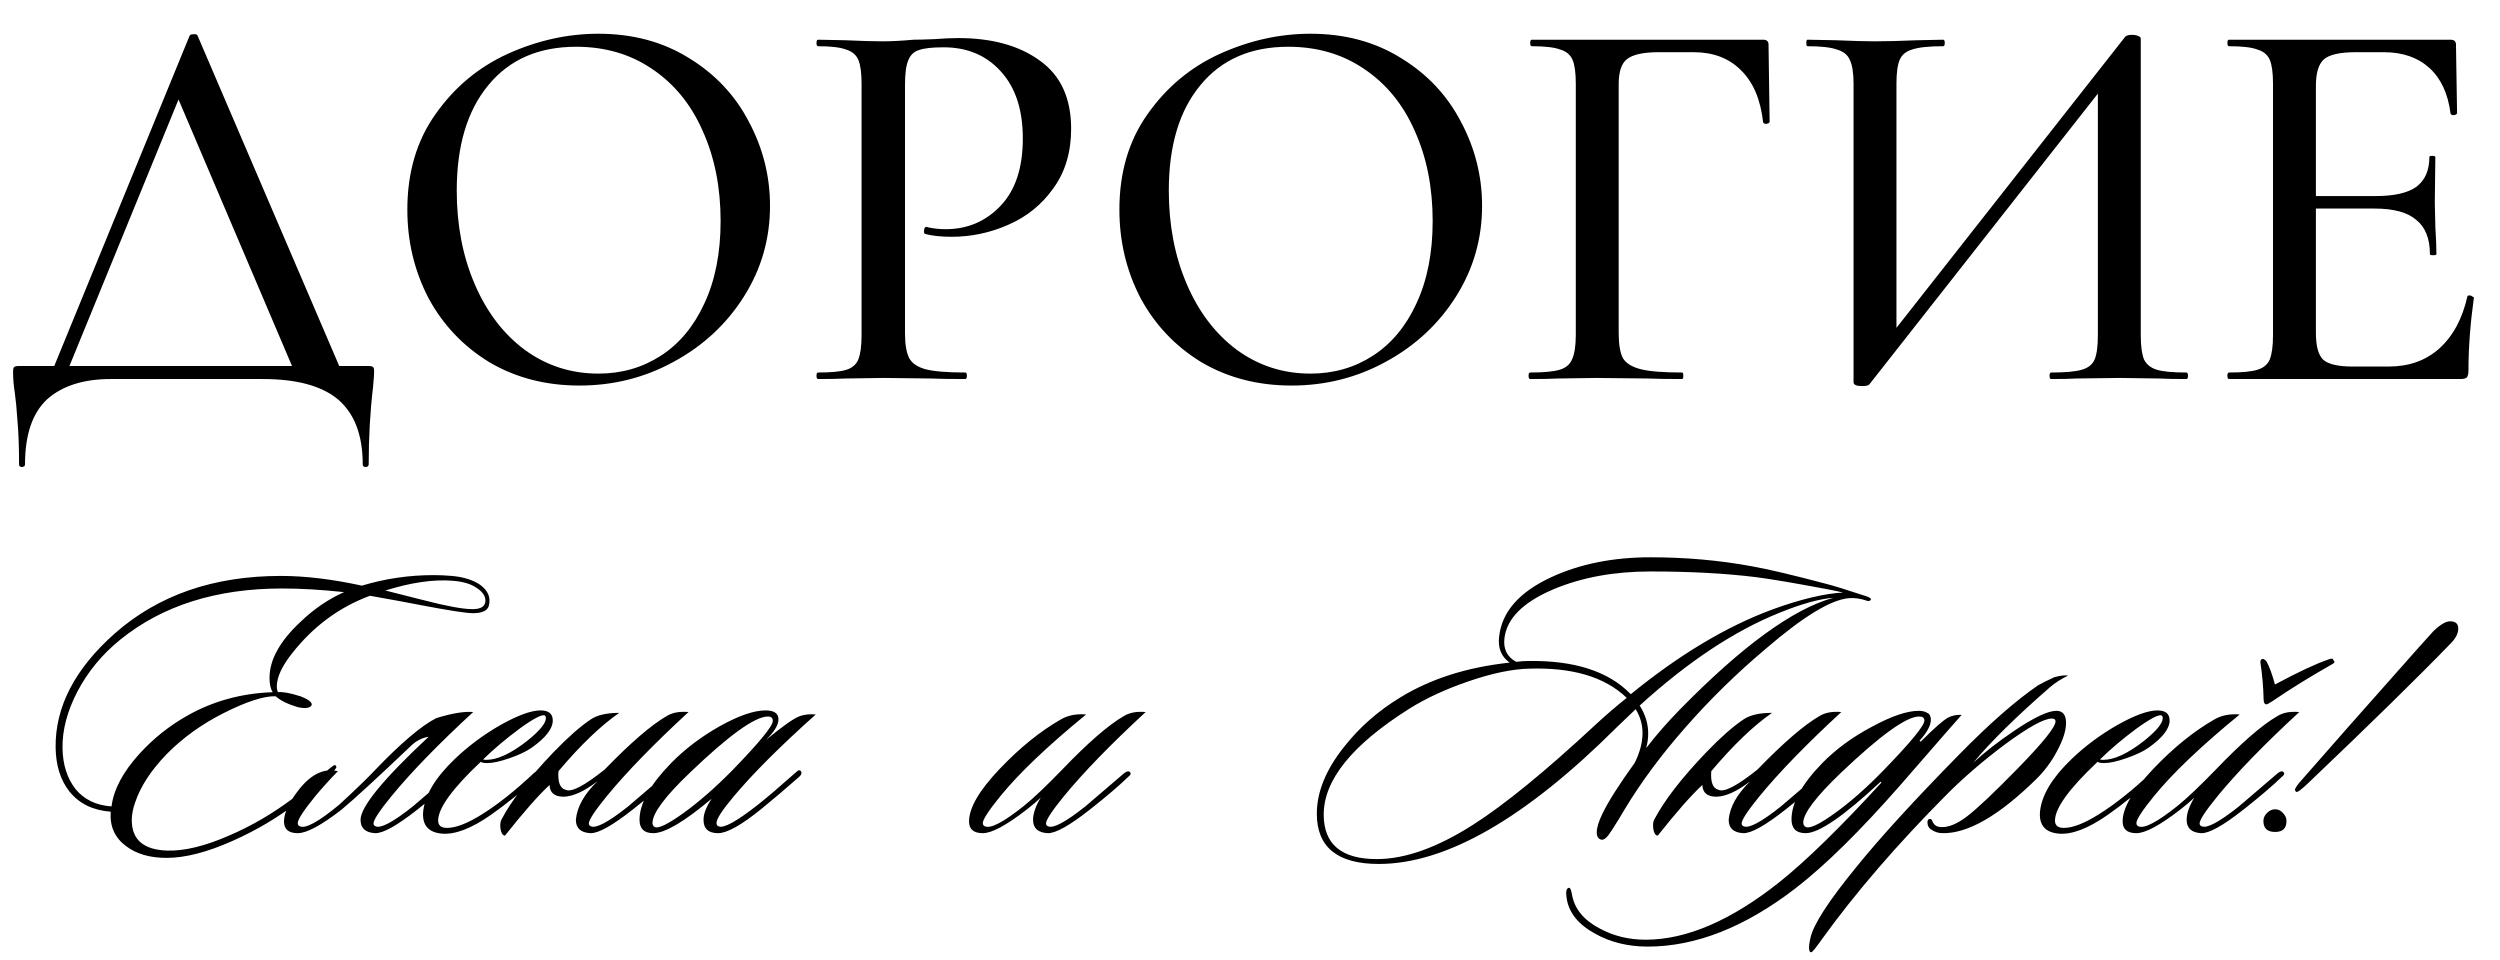 <?xml version="1.0" encoding="UTF-8"?> <svg xmlns="http://www.w3.org/2000/svg" width="310" height="119" viewBox="0 0 310 119" fill="none"><path d="M23.502 4.452C23.547 4.317 23.704 4.25 23.973 4.25C24.288 4.205 24.467 4.272 24.512 4.452L42.756 47H36.899L21.617 11.117L24.041 7.683L7.95 47H6.065L23.502 4.452ZM2.363 57.57C2.363 55.37 2.295 53.553 2.161 52.117C2.071 50.725 1.959 49.558 1.824 48.616C1.689 47.763 1.622 46.933 1.622 46.125C1.622 45.766 1.667 45.564 1.757 45.519C1.847 45.429 2.048 45.384 2.363 45.384H45.584C45.988 45.384 46.212 45.429 46.257 45.519C46.347 45.564 46.392 45.766 46.392 46.125C46.392 46.394 46.347 47.022 46.257 48.01C45.898 51.017 45.718 54.203 45.718 57.57C45.718 57.794 45.584 57.906 45.315 57.906C45.09 57.906 44.978 57.794 44.978 57.57C44.978 53.979 43.968 51.309 41.949 49.558C39.929 47.853 36.809 47 32.591 47H13.74C10.374 47 7.748 47.83 5.863 49.491C4.023 51.197 3.103 53.889 3.103 57.57C3.103 57.794 2.969 57.906 2.699 57.906C2.475 57.906 2.363 57.794 2.363 57.57ZM71.851 47.808C67.677 47.808 63.952 46.843 60.676 44.913C57.444 42.938 54.931 40.29 53.136 36.969C51.385 33.603 50.51 29.945 50.51 25.995C50.51 21.372 51.677 17.423 54.011 14.146C56.345 10.825 59.329 8.334 62.965 6.674C66.645 5.013 70.393 4.183 74.208 4.183C78.471 4.183 82.219 5.193 85.451 7.212C88.682 9.187 91.151 11.813 92.856 15.089C94.606 18.365 95.482 21.844 95.482 25.524C95.482 29.608 94.404 33.356 92.25 36.767C90.096 40.178 87.201 42.871 83.566 44.846C79.975 46.821 76.07 47.808 71.851 47.808ZM74.208 46.327C77.08 46.327 79.661 45.586 81.95 44.105C84.239 42.624 86.034 40.47 87.336 37.642C88.682 34.77 89.355 31.359 89.355 27.409C89.355 23.235 88.615 19.51 87.134 16.233C85.697 12.957 83.61 10.399 80.873 8.559C78.18 6.719 75.038 5.798 71.447 5.798C66.78 5.798 63.144 7.392 60.541 10.578C57.938 13.72 56.636 18.074 56.636 23.639C56.636 27.903 57.377 31.763 58.858 35.218C60.339 38.674 62.404 41.39 65.052 43.365C67.745 45.339 70.797 46.327 74.208 46.327ZM112.22 41.278C112.22 42.714 112.399 43.769 112.758 44.442C113.117 45.07 113.791 45.519 114.778 45.788C115.81 46.057 117.449 46.192 119.693 46.192C119.827 46.192 119.895 46.327 119.895 46.596C119.895 46.865 119.827 47 119.693 47C117.852 47 116.416 46.978 115.384 46.933L109.527 46.865L104.882 46.933C104.029 46.978 102.884 47 101.448 47C101.313 47 101.246 46.865 101.246 46.596C101.246 46.327 101.313 46.192 101.448 46.192C103.064 46.192 104.231 46.08 104.949 45.855C105.667 45.631 106.161 45.205 106.43 44.576C106.699 43.903 106.834 42.893 106.834 41.547V10.376C106.834 9.03 106.699 8.043 106.43 7.414C106.161 6.786 105.645 6.359 104.882 6.135C104.163 5.866 103.019 5.731 101.448 5.731C101.313 5.731 101.246 5.596 101.246 5.327C101.246 5.058 101.313 4.923 101.448 4.923L104.814 4.991C106.789 5.08 108.338 5.125 109.46 5.125C110.537 5.125 111.816 5.058 113.297 4.923C113.836 4.923 114.666 4.901 115.788 4.856C116.955 4.766 117.965 4.721 118.817 4.721C123.036 4.721 126.425 5.664 128.983 7.549C131.541 9.389 132.821 12.194 132.821 15.964C132.821 18.881 132.08 21.35 130.599 23.37C129.163 25.389 127.3 26.893 125.011 27.88C122.767 28.868 120.433 29.361 118.01 29.361C116.708 29.361 115.631 29.249 114.778 29.025C114.643 29.025 114.576 28.913 114.576 28.688C114.576 28.554 114.599 28.419 114.643 28.284C114.733 28.15 114.823 28.105 114.913 28.15C115.631 28.329 116.416 28.419 117.269 28.419C119.962 28.419 122.228 27.454 124.069 25.524C125.909 23.594 126.829 20.811 126.829 17.176C126.829 13.63 125.931 10.87 124.136 8.895C122.341 6.876 119.962 5.866 117 5.866C115.608 5.866 114.599 5.978 113.97 6.202C113.342 6.382 112.893 6.808 112.624 7.482C112.354 8.11 112.22 9.12 112.22 10.511V41.278ZM160.147 47.808C155.973 47.808 152.248 46.843 148.971 44.913C145.74 42.938 143.226 40.29 141.431 36.969C139.681 33.603 138.805 29.945 138.805 25.995C138.805 21.372 139.972 17.423 142.306 14.146C144.64 10.825 147.625 8.334 151.26 6.674C154.94 5.013 158.688 4.183 162.503 4.183C166.767 4.183 170.514 5.193 173.746 7.212C176.977 9.187 179.446 11.813 181.151 15.089C182.902 18.365 183.777 21.844 183.777 25.524C183.777 29.608 182.7 33.356 180.546 36.767C178.391 40.178 175.496 42.871 171.861 44.846C168.27 46.821 164.366 47.808 160.147 47.808ZM162.503 46.327C165.376 46.327 167.956 45.586 170.245 44.105C172.534 42.624 174.329 40.47 175.631 37.642C176.977 34.77 177.651 31.359 177.651 27.409C177.651 23.235 176.91 19.51 175.429 16.233C173.993 12.957 171.906 10.399 169.168 8.559C166.475 6.719 163.333 5.798 159.743 5.798C155.075 5.798 151.44 7.392 148.837 10.578C146.233 13.72 144.932 18.074 144.932 23.639C144.932 27.903 145.672 31.763 147.153 35.218C148.635 38.674 150.699 41.39 153.347 43.365C156.04 45.339 159.092 46.327 162.503 46.327ZM189.744 47C189.609 47 189.542 46.865 189.542 46.596C189.542 46.327 189.609 46.192 189.744 46.192C191.404 46.192 192.616 46.08 193.379 45.855C194.142 45.631 194.658 45.205 194.927 44.576C195.242 43.903 195.399 42.893 195.399 41.547V10.376C195.399 9.03 195.264 8.043 194.995 7.414C194.725 6.786 194.209 6.359 193.446 6.135C192.728 5.866 191.561 5.731 189.946 5.731C189.811 5.731 189.744 5.596 189.744 5.327C189.744 5.058 189.811 4.923 189.946 4.923H218.625C219.074 4.923 219.298 5.125 219.298 5.529L219.433 15.089C219.433 15.224 219.298 15.313 219.029 15.358C218.805 15.358 218.67 15.291 218.625 15.156C218.311 12.329 217.391 10.174 215.865 8.693C214.384 7.212 212.431 6.472 210.008 6.472H205.699C203.769 6.472 202.445 6.763 201.727 7.347C201.054 7.885 200.717 8.918 200.717 10.444V41.278C200.717 42.714 200.897 43.769 201.256 44.442C201.66 45.07 202.4 45.519 203.477 45.788C204.555 46.057 206.26 46.192 208.594 46.192C208.684 46.192 208.729 46.327 208.729 46.596C208.729 46.865 208.684 47 208.594 47C206.754 47 205.318 46.978 204.285 46.933L197.957 46.865L193.244 46.933C192.392 46.978 191.225 47 189.744 47ZM263.503 4.587C263.637 4.407 263.929 4.317 264.378 4.317C264.647 4.317 264.894 4.362 265.118 4.452C265.343 4.542 265.455 4.654 265.455 4.789V41.547C265.455 42.893 265.59 43.903 265.859 44.576C266.173 45.205 266.712 45.631 267.475 45.855C268.238 46.08 269.449 46.192 271.11 46.192C271.245 46.192 271.312 46.327 271.312 46.596C271.312 46.865 271.245 47 271.11 47C269.674 47 268.529 46.978 267.677 46.933L262.829 46.865L257.511 46.933C256.748 46.978 255.693 47 254.347 47C254.212 47 254.145 46.865 254.145 46.596C254.145 46.327 254.212 46.192 254.347 46.192C256.097 46.192 257.354 46.08 258.117 45.855C258.925 45.631 259.463 45.205 259.732 44.576C260.002 43.948 260.136 42.938 260.136 41.547V9.636H261.685L231.793 47.673C231.659 47.808 231.367 47.875 230.918 47.875C230.2 47.875 229.841 47.718 229.841 47.404V10.376C229.841 9.03 229.684 8.043 229.37 7.414C229.101 6.786 228.562 6.359 227.754 6.135C226.991 5.866 225.779 5.731 224.119 5.731C224.029 5.731 223.984 5.596 223.984 5.327C223.984 5.058 224.029 4.923 224.119 4.923L227.687 4.991C229.751 5.08 231.345 5.125 232.467 5.125C233.903 5.125 235.653 5.08 237.718 4.991L240.949 4.923C241.084 4.923 241.151 5.058 241.151 5.327C241.151 5.596 241.084 5.731 240.949 5.731C239.199 5.731 237.92 5.866 237.112 6.135C236.349 6.359 235.833 6.786 235.564 7.414C235.294 8.043 235.16 9.03 235.16 10.376V42.624H233.611L263.503 4.587ZM276.4 47C276.265 47 276.198 46.865 276.198 46.596C276.198 46.327 276.265 46.192 276.4 46.192C278.016 46.192 279.183 46.08 279.901 45.855C280.664 45.631 281.18 45.205 281.449 44.576C281.719 43.903 281.853 42.893 281.853 41.547V10.376C281.853 9.03 281.719 8.043 281.449 7.414C281.18 6.786 280.664 6.359 279.901 6.135C279.183 5.866 278.016 5.731 276.4 5.731C276.265 5.731 276.198 5.596 276.198 5.327C276.198 5.058 276.265 4.923 276.4 4.923H303.868C304.317 4.923 304.541 5.125 304.541 5.529L304.676 14.012C304.676 14.146 304.541 14.236 304.272 14.281C304.047 14.281 303.913 14.214 303.868 14.079C303.554 11.611 302.678 9.726 301.242 8.424C299.806 7.122 297.921 6.472 295.587 6.472H292.154C290.179 6.472 288.855 6.763 288.182 7.347C287.508 7.93 287.172 9.03 287.172 10.646V41.278C287.172 42.893 287.463 43.993 288.047 44.576C288.675 45.16 289.91 45.452 291.75 45.452H296.193C298.706 45.452 300.793 44.711 302.454 43.23C304.16 41.704 305.326 39.55 305.955 36.767C305.955 36.677 306.045 36.632 306.224 36.632C306.359 36.632 306.471 36.677 306.561 36.767C306.695 36.812 306.763 36.857 306.763 36.902C306.314 40.133 306.089 43.163 306.089 45.99C306.089 46.349 306.022 46.618 305.887 46.798C305.753 46.933 305.484 47 305.08 47H276.4ZM301.31 31.516C301.31 29.586 300.748 28.172 299.626 27.274C298.549 26.332 296.821 25.861 294.443 25.861H284.613V24.312H294.577C296.866 24.312 298.549 23.931 299.626 23.168C300.704 22.36 301.242 21.126 301.242 19.465C301.242 19.375 301.354 19.33 301.579 19.33C301.848 19.33 301.983 19.375 301.983 19.465L301.915 25.12L301.983 28.15C302.072 29.586 302.117 30.708 302.117 31.516C302.117 31.605 301.983 31.65 301.713 31.65C301.444 31.65 301.31 31.605 301.31 31.516Z" fill="black"></path><path d="M60.596 75.182C60.395 75.752 59.742 76.036 58.636 76.036C57.833 76.036 55.673 75.701 52.156 75.032C50.817 74.764 48.724 74.379 45.877 73.876C42.06 75.283 38.828 77.677 36.182 81.059C34.943 82.633 34.324 83.99 34.324 85.128C34.324 85.396 34.374 85.631 34.474 85.832C35.044 85.765 35.965 85.932 37.237 86.334C38.276 86.736 38.744 87.104 38.644 87.439C38.443 87.807 37.874 87.891 36.936 87.69C35.697 87.322 34.776 86.87 34.173 86.334C32.7 86.3 30.54 87.004 27.693 88.444C24.981 89.817 22.636 91.508 20.661 93.517C18.718 95.526 17.412 97.536 16.742 99.545C16.474 100.315 16.341 101.035 16.341 101.705C16.341 104.116 17.797 105.372 20.711 105.473C22.854 105.54 25.416 104.92 28.396 103.614C31.142 102.442 33.788 100.901 36.333 98.993C37.17 98.356 38.326 97.419 39.799 96.18C40.837 95.309 41.39 94.874 41.457 94.874C41.624 94.874 41.708 94.957 41.708 95.125C41.708 95.292 41.256 95.778 40.352 96.581C39.046 97.754 37.941 98.691 37.036 99.394C34.525 101.337 31.796 102.961 28.849 104.267C25.701 105.673 22.971 106.377 20.661 106.377C18.584 106.377 16.91 105.891 15.637 104.92C14.231 103.882 13.595 102.459 13.729 100.65C11.518 100.483 9.81 99.646 8.605 98.139C7.5 96.732 6.93 94.924 6.897 92.713C6.83 87.657 9.275 82.935 14.231 78.548C19.622 73.793 26.488 71.415 34.826 71.415C37.84 71.415 41.189 71.817 44.873 72.621C47.753 71.75 50.716 71.314 53.764 71.314C54.534 71.314 55.288 71.348 56.024 71.415C57.498 71.549 58.67 71.917 59.541 72.52C60.311 73.089 60.696 73.742 60.696 74.479C60.696 74.713 60.662 74.948 60.596 75.182ZM60.093 74.931C60.16 74.797 60.194 74.647 60.194 74.479C60.194 73.91 59.842 73.391 59.139 72.922C58.435 72.419 57.448 72.118 56.175 72.018C53.797 71.817 51.001 72.219 47.786 73.223L52.357 74.379C55.304 75.149 57.381 75.534 58.586 75.534C59.39 75.534 59.892 75.333 60.093 74.931ZM42.662 73.424C39.883 73.123 37.321 72.972 34.977 72.972C26.839 72.972 20.158 75.082 14.934 79.301C12.69 81.11 10.915 83.253 9.609 85.731C8.337 88.176 7.717 90.52 7.751 92.764C7.784 94.806 8.32 96.498 9.358 97.837C10.43 99.143 11.92 99.863 13.829 99.997C14.097 97.887 15.252 95.711 17.295 93.467C19.036 91.558 21.012 89.984 23.222 88.745C26.404 86.937 29.937 85.966 33.822 85.832C33.554 85.43 33.42 84.844 33.42 84.073C33.42 82.935 33.738 81.796 34.374 80.658C35.01 79.486 35.998 78.28 37.338 77.041C38.945 75.501 40.72 74.295 42.662 73.424ZM41.896 95.627C40.824 96.732 39.886 97.77 39.083 98.741C37.643 100.516 36.923 101.621 36.923 102.057C36.923 102.258 37.006 102.392 37.174 102.459C37.877 102.793 39.501 101.906 42.046 99.796C44.089 97.921 45.596 96.464 46.567 95.426C49.749 92.111 52.26 89.984 54.102 89.046C56.044 88.444 57.568 88.193 58.673 88.293C54.353 92.278 50.971 95.761 48.526 98.741C47.053 100.55 46.316 101.672 46.316 102.107C46.316 102.274 46.4 102.392 46.567 102.459C47.203 102.76 48.744 101.94 51.189 99.997C51.256 99.93 52.88 98.54 56.061 95.828C56.363 95.627 56.58 95.594 56.714 95.727C56.882 95.895 56.831 96.079 56.563 96.28C55.391 97.419 53.784 98.792 51.741 100.399C49.23 102.375 47.488 103.346 46.517 103.313C45.311 103.246 44.709 102.693 44.709 101.655C44.709 100.047 47.522 96.615 53.148 91.357C52.344 91.491 51.641 91.843 51.038 92.412C46.852 96.397 43.955 99.059 42.348 100.399C39.836 102.341 38.028 103.313 36.923 103.313C35.784 103.313 35.215 102.827 35.215 101.856C35.215 100.784 35.851 99.445 37.123 97.837C38.63 95.962 40.221 95.225 41.896 95.627ZM68.545 89.348C68.545 90.353 67.674 91.474 65.933 92.713C65.263 93.182 64.342 93.618 63.17 94.019C62.032 94.421 61.111 94.622 60.407 94.622C60.039 94.622 59.771 94.572 59.604 94.472C56.087 97.787 54.329 100.215 54.329 101.755C54.329 102.358 54.698 102.66 55.434 102.66C56.54 102.66 57.996 102.09 59.805 100.952C61.781 99.713 63.907 98.021 66.184 95.878C66.519 95.577 66.754 95.51 66.888 95.677C67.021 95.845 66.938 96.079 66.636 96.38C64.694 98.155 62.768 99.713 60.86 101.052C58.415 102.76 56.372 103.53 54.731 103.363C53.09 103.195 52.337 102.291 52.471 100.65C52.672 98.607 53.978 96.431 56.389 94.12C58.063 92.513 59.955 91.106 62.065 89.9C64.208 88.695 65.866 88.092 67.038 88.092C68.043 88.092 68.545 88.511 68.545 89.348ZM67.591 88.745C67.289 88.511 66.234 89.046 64.426 90.353C62.752 91.592 61.245 92.864 59.905 94.17C60.006 94.204 60.14 94.221 60.307 94.221C61.68 94.221 63.371 93.433 65.38 91.859C66.921 90.621 67.691 89.683 67.691 89.046C67.691 88.913 67.658 88.812 67.591 88.745ZM69.249 95.627C69.148 97 69.45 97.77 70.153 97.938C70.856 98.273 72.464 97.435 74.975 95.426C78.19 92.111 80.752 89.9 82.661 88.795C83.364 88.36 84.268 88.193 85.374 88.293C81.053 92.278 77.671 95.761 75.227 98.741C73.753 100.55 73.016 101.672 73.016 102.107C73.016 102.274 73.1 102.392 73.267 102.459C73.904 102.76 75.444 101.94 77.889 99.997C77.956 99.93 79.58 98.54 82.761 95.828C83.063 95.627 83.28 95.594 83.414 95.727C83.582 95.895 83.532 96.079 83.264 96.28C82.092 97.419 80.484 98.792 78.441 100.399C75.93 102.375 74.188 103.346 73.217 103.313C72.012 103.246 71.409 102.693 71.409 101.655C71.543 100.081 72.43 98.49 74.071 96.883C72.464 98.122 71.074 98.758 69.902 98.792C68.763 98.792 68.177 98.306 68.144 97.335C66.771 98.607 64.929 100.7 62.618 103.614C62.35 103.614 62.166 103.346 62.066 102.81C61.999 102.308 62.032 101.923 62.166 101.655C63.405 99.277 65.565 96.481 68.646 93.266C70.421 91.424 71.961 90.068 73.267 89.197C74.071 88.661 75.243 88.394 76.784 88.394C74.473 90.001 71.961 92.412 69.249 95.627ZM101.152 88.594C96.698 92.579 93.299 95.979 90.954 98.792C89.548 100.466 88.845 101.554 88.845 102.057C88.845 102.258 88.928 102.392 89.096 102.459C89.699 102.76 91.323 101.873 93.968 99.796C95.073 98.926 96.664 97.569 98.74 95.727C99.008 95.46 99.209 95.443 99.343 95.677C99.444 95.878 99.36 96.096 99.092 96.33C97.418 97.804 95.86 99.126 94.42 100.299C91.942 102.308 90.151 103.313 89.046 103.313C87.84 103.313 87.237 102.76 87.237 101.655C87.237 100.918 87.572 100.047 88.242 99.043C84.859 101.889 82.448 103.313 81.008 103.313C79.87 103.313 79.3 102.76 79.3 101.655C79.3 99.646 80.606 97.301 83.219 94.622C84.927 92.881 86.936 91.357 89.246 90.051C91.591 88.745 93.483 88.092 94.923 88.092C95.994 88.092 96.53 88.46 96.53 89.197C96.53 89.9 96.011 90.754 94.973 91.759C97.083 90.018 98.489 89.03 99.192 88.795C99.762 88.594 100.415 88.527 101.152 88.594ZM95.224 88.846C93.617 88.846 90.385 91.173 85.529 95.828C82.448 98.775 80.908 100.851 80.908 102.057C80.908 102.291 81.008 102.459 81.209 102.559C81.678 102.76 82.867 102.174 84.776 100.801C86.718 99.394 88.727 97.636 90.804 95.526C94.153 92.077 95.827 90.034 95.827 89.398C95.827 89.03 95.626 88.846 95.224 88.846ZM142.064 88.293C137.744 92.278 134.361 95.761 131.917 98.741C130.443 100.55 129.706 101.672 129.706 102.107C129.706 102.274 129.79 102.392 129.958 102.459C130.594 102.76 132.134 101.94 134.579 99.997C134.646 99.93 136.27 98.54 139.452 95.828C139.753 95.627 139.971 95.594 140.105 95.727C140.272 95.895 140.222 96.079 139.954 96.28C138.782 97.419 137.174 98.792 135.132 100.399C132.62 102.375 130.879 103.346 129.907 103.313C128.702 103.246 128.099 102.693 128.099 101.655C128.099 100.885 128.417 99.964 129.053 98.892C128.618 99.327 128.032 99.83 127.295 100.399C124.784 102.341 122.975 103.313 121.87 103.313C120.732 103.313 120.162 102.827 120.162 101.856C120.162 100.181 121.418 98.021 123.93 95.376C126.441 92.73 128.986 90.671 131.565 89.197C132.436 88.695 133.474 88.494 134.679 88.594C129.891 92.513 126.341 95.895 124.03 98.741C122.59 100.516 121.87 101.621 121.87 102.057C121.87 102.258 121.954 102.392 122.121 102.459C122.825 102.793 124.432 101.956 126.944 99.947C128.116 99.009 129.706 97.502 131.716 95.426C134.897 92.111 137.442 89.9 139.351 88.795C140.054 88.36 140.959 88.193 142.064 88.293ZM232.004 74.328C231.903 74.529 231.719 74.579 231.451 74.479C230.681 74.211 229.928 74.111 229.191 74.178C226.947 74.412 223.531 76.505 218.943 80.457C215.327 83.504 211.995 86.769 208.947 90.252C206 93.601 203.505 96.966 201.462 100.349C200.96 101.22 200.424 102.09 199.855 102.961C199.319 103.832 198.884 104.217 198.549 104.116C198.181 104.016 197.996 103.714 197.996 103.212C197.996 102.643 198.231 101.873 198.7 100.901C199.403 99.428 200.742 97.318 202.718 94.572C203.355 93.266 203.673 92.044 203.673 90.905C203.673 89.834 203.388 88.846 202.819 87.941C202.283 88.444 201.496 89.197 200.458 90.202C189.139 101.487 179.31 107.13 170.971 107.13C165.848 107.13 163.286 105.054 163.286 100.901C163.286 98.189 164.424 95.409 166.702 92.563C168.61 90.152 170.921 88.126 173.634 86.485C177.384 84.174 181.905 82.734 187.196 82.165C186.158 81.428 185.723 80.356 185.89 78.95C186.225 75.869 188.385 73.407 192.37 71.566C195.92 69.925 200.022 69.104 204.677 69.104C208.997 69.104 213.167 69.473 217.185 70.209C219.262 70.578 222.376 71.314 226.529 72.419C227.332 72.621 228.956 73.123 231.401 73.927C231.803 74.061 232.004 74.194 232.004 74.328ZM227.332 74.127C225.591 74.261 223.364 74.881 220.651 75.986C215.059 78.23 209.282 82.064 203.321 87.489C204.024 88.594 204.376 89.75 204.376 90.955C204.376 91.558 204.292 92.161 204.125 92.764C205.364 91.156 206.754 89.566 208.294 87.992C215.996 80.122 222.342 75.501 227.332 74.127ZM228.538 73.474C228.136 73.374 227.5 73.24 226.629 73.073C222.543 72.302 219.58 71.8 217.738 71.566C213.954 71.097 209.583 70.862 204.627 70.862C200.14 70.862 196.138 71.599 192.622 73.073C188.837 74.68 186.811 76.723 186.543 79.201C186.409 80.507 186.895 81.461 188 82.064C188.603 81.997 189.072 81.964 189.407 81.964C195.2 81.863 199.47 83.236 202.216 86.083C208.21 81.194 214.054 77.694 219.747 75.584C223.23 74.312 226.16 73.608 228.538 73.474ZM201.714 86.535C199.001 83.923 194.916 82.717 189.457 82.918C187.414 82.985 184.969 83.504 182.123 84.475C179.276 85.447 176.815 86.585 174.739 87.891C167.673 92.345 164.14 96.715 164.14 101.002C164.14 104.686 166.333 106.527 170.72 106.527C174.236 106.527 178.222 105.104 182.675 102.258C186.56 99.779 191.567 95.694 197.695 90.001C199.068 88.728 200.408 87.573 201.714 86.535ZM212.196 95.627C212.095 97 212.397 97.77 213.1 97.938C213.803 98.273 215.411 97.435 217.922 95.426C221.137 92.111 223.699 89.9 225.608 88.795C226.311 88.36 227.215 88.193 228.32 88.293C224 92.278 220.618 95.761 218.173 98.741C216.7 100.55 215.963 101.672 215.963 102.107C215.963 102.274 216.047 102.392 216.214 102.459C216.851 102.76 218.391 101.94 220.836 99.997C220.903 99.93 222.527 98.54 225.708 95.828C226.01 95.627 226.227 95.594 226.361 95.727C226.529 95.895 226.479 96.079 226.211 96.28C225.039 97.419 223.431 98.792 221.388 100.399C218.877 102.375 217.135 103.346 216.164 103.313C214.959 103.246 214.356 102.693 214.356 101.655C214.49 100.081 215.377 98.49 217.018 96.883C215.411 98.122 214.021 98.758 212.849 98.792C211.71 98.792 211.124 98.306 211.091 97.335C209.718 98.607 207.876 100.7 205.565 103.614C205.297 103.614 205.113 103.346 205.013 102.81C204.946 102.308 204.979 101.923 205.113 101.655C206.352 99.277 208.512 96.481 211.593 93.266C213.368 91.424 214.908 90.068 216.214 89.197C217.018 88.661 218.19 88.394 219.731 88.394C217.42 90.001 214.908 92.412 212.196 95.627ZM243.245 88.645C243.077 88.812 240.549 91.709 235.659 97.335C230.67 103.028 226.333 107.298 222.649 110.144C216.387 114.967 210.275 117.378 204.314 117.378C201.87 117.378 199.693 116.842 197.784 115.77C195.708 114.632 194.536 113.175 194.268 111.4C194.134 110.596 194.218 110.161 194.519 110.094C194.686 110.027 194.82 110.295 194.921 110.898C195.222 112.673 196.361 114.079 198.337 115.117C200.045 116.055 201.953 116.524 204.063 116.524C209.12 116.524 214.646 114.146 220.64 109.391C223.989 106.712 228.208 102.593 233.299 97.034L233.198 96.933C228.644 101.186 225.546 103.313 223.905 103.313C222.733 103.313 222.147 102.743 222.147 101.605C222.147 99.562 223.419 97.234 225.965 94.622C227.672 92.881 229.732 91.374 232.143 90.101C234.554 88.795 236.48 88.142 237.92 88.142C238.355 88.142 238.707 88.226 238.975 88.394C239.276 88.527 239.427 88.812 239.427 89.247C239.427 89.951 238.958 90.821 238.02 91.859L238.171 91.96C239.812 90.319 240.934 89.331 241.537 88.996C242.039 88.728 242.608 88.611 243.245 88.645ZM237.97 88.846C236.396 88.846 233.165 91.173 228.275 95.828C225.161 98.808 223.604 100.868 223.604 102.007C223.604 102.274 223.721 102.459 223.955 102.559C224.458 102.76 225.663 102.174 227.572 100.801C229.514 99.394 231.507 97.636 233.55 95.526C236.932 92.044 238.623 89.984 238.623 89.348C238.623 89.013 238.406 88.846 237.97 88.846ZM256.441 83.772C255.604 84.174 254.851 84.659 254.181 85.229C250.028 88.846 246.864 91.96 244.687 94.572C246.06 93.299 247.734 91.993 249.71 90.654C252.188 88.98 253.946 88.142 254.984 88.142C255.788 88.142 256.19 88.645 256.19 89.649C256.19 90.587 255.822 91.742 255.085 93.115C254.382 94.455 253.494 95.644 252.423 96.682C247.835 101.169 243.984 103.38 240.869 103.313C240.367 103.313 239.898 103.162 239.463 102.86C239.195 102.693 239.044 102.442 239.011 102.107C238.977 101.772 239.061 101.588 239.262 101.554C239.463 101.521 239.597 101.655 239.664 101.956C239.864 102.325 240.183 102.526 240.618 102.559C241.556 102.626 242.644 102.191 243.883 101.253C245.156 100.282 247.249 98.306 250.162 95.326C253.31 92.111 254.884 90.152 254.884 89.448C254.884 89.214 254.733 89.097 254.432 89.097C253.461 89.097 251.518 90.168 248.605 92.312C245.926 94.321 243.548 96.364 241.472 98.44C235.277 104.669 230.103 110.663 225.95 116.423C225.146 117.562 224.694 118.114 224.594 118.081C224.46 118.081 224.376 117.98 224.343 117.78C224.309 117.646 224.309 117.428 224.343 117.127C224.376 116.859 224.426 116.591 224.493 116.323C224.828 114.682 226.72 111.752 230.17 107.532C233.117 103.882 237.386 99.21 242.979 93.517C246.73 89.7 249.978 86.853 252.724 84.978C253.193 84.71 253.863 84.375 254.733 83.973C255.47 83.772 256.039 83.705 256.441 83.772ZM269.034 89.348C269.034 90.353 268.163 91.474 266.422 92.713C265.752 93.182 264.831 93.618 263.659 94.019C262.52 94.421 261.599 94.622 260.896 94.622C260.528 94.622 260.26 94.572 260.092 94.472C256.576 97.787 254.818 100.215 254.818 101.755C254.818 102.358 255.186 102.66 255.923 102.66C257.028 102.66 258.485 102.09 260.293 100.952C262.269 99.713 264.396 98.021 266.673 95.878C267.008 95.577 267.242 95.51 267.376 95.677C267.51 95.845 267.426 96.079 267.125 96.38C265.183 98.155 263.257 99.713 261.348 101.052C258.904 102.76 256.861 103.53 255.22 103.363C253.579 103.195 252.826 102.291 252.959 100.65C253.16 98.607 254.466 96.431 256.878 94.12C258.552 92.513 260.444 91.106 262.554 89.9C264.697 88.695 266.355 88.092 267.527 88.092C268.532 88.092 269.034 88.511 269.034 89.348ZM268.079 88.745C267.778 88.511 266.723 89.046 264.915 90.353C263.24 91.592 261.733 92.864 260.394 94.17C260.494 94.204 260.628 94.221 260.796 94.221C262.169 94.221 263.86 93.433 265.869 91.859C267.41 90.621 268.18 89.683 268.18 89.046C268.18 88.913 268.146 88.812 268.079 88.745ZM285.109 88.293C280.789 92.278 277.406 95.761 274.962 98.741C273.488 100.55 272.751 101.672 272.751 102.107C272.751 102.274 272.835 102.392 273.003 102.459C273.639 102.76 275.179 101.94 277.624 99.997C277.691 99.93 279.315 98.54 282.497 95.828C282.798 95.627 283.016 95.594 283.15 95.727C283.317 95.895 283.267 96.079 282.999 96.28C281.827 97.419 280.219 98.792 278.177 100.399C275.665 102.375 273.924 103.346 272.952 103.313C271.747 103.246 271.144 102.693 271.144 101.655C271.144 100.885 271.462 99.964 272.098 98.892C271.663 99.327 271.077 99.83 270.34 100.399C267.829 102.341 266.02 103.313 264.915 103.313C263.777 103.313 263.207 102.827 263.207 101.856C263.207 100.181 264.463 98.021 266.975 95.376C269.486 92.73 272.031 90.671 274.61 89.197C275.481 88.695 276.519 88.494 277.725 88.594C272.936 92.513 269.386 95.895 267.075 98.741C265.635 100.516 264.915 101.621 264.915 102.057C264.915 102.258 264.999 102.392 265.166 102.459C265.87 102.793 267.477 101.956 269.989 99.947C271.161 99.009 272.751 97.502 274.761 95.426C277.942 92.111 280.487 89.9 282.396 88.795C283.099 88.36 284.004 88.193 285.109 88.293ZM280.286 82.114C280.286 81.847 280.387 81.713 280.588 81.713C280.722 81.713 280.872 81.813 281.04 82.014C281.375 82.583 281.726 83.538 282.095 84.877C284.975 83.337 287.151 82.315 288.625 81.813C289.094 81.612 289.328 81.629 289.328 81.863C289.563 82.031 289.512 82.198 289.178 82.366C286.465 83.906 284.004 85.43 281.793 86.937C281.391 87.205 281.14 87.339 281.04 87.339C280.805 87.339 280.688 87.121 280.688 86.686C280.655 85.179 280.521 83.655 280.286 82.114ZM304.824 77.945C304.824 78.548 304.506 79.167 303.869 79.804C299.851 83.956 293.99 89.7 286.288 97.034C285.384 97.904 284.865 98.289 284.731 98.189C284.63 98.122 284.58 98.038 284.58 97.938C284.58 97.737 284.882 97.301 285.484 96.632C288.666 92.981 293.471 87.54 299.901 80.306C300.504 79.636 301.123 78.95 301.76 78.246C302.597 77.443 303.283 77.041 303.819 77.041C304.489 77.041 304.824 77.342 304.824 77.945ZM283.525 101.806C283.525 102.71 283.056 103.162 282.119 103.162C281.148 103.162 280.662 102.71 280.662 101.806C280.662 101.437 280.813 101.102 281.114 100.801C281.415 100.5 281.75 100.349 282.119 100.349C282.487 100.349 282.805 100.5 283.073 100.801C283.375 101.102 283.525 101.437 283.525 101.806Z" fill="black"></path></svg> 